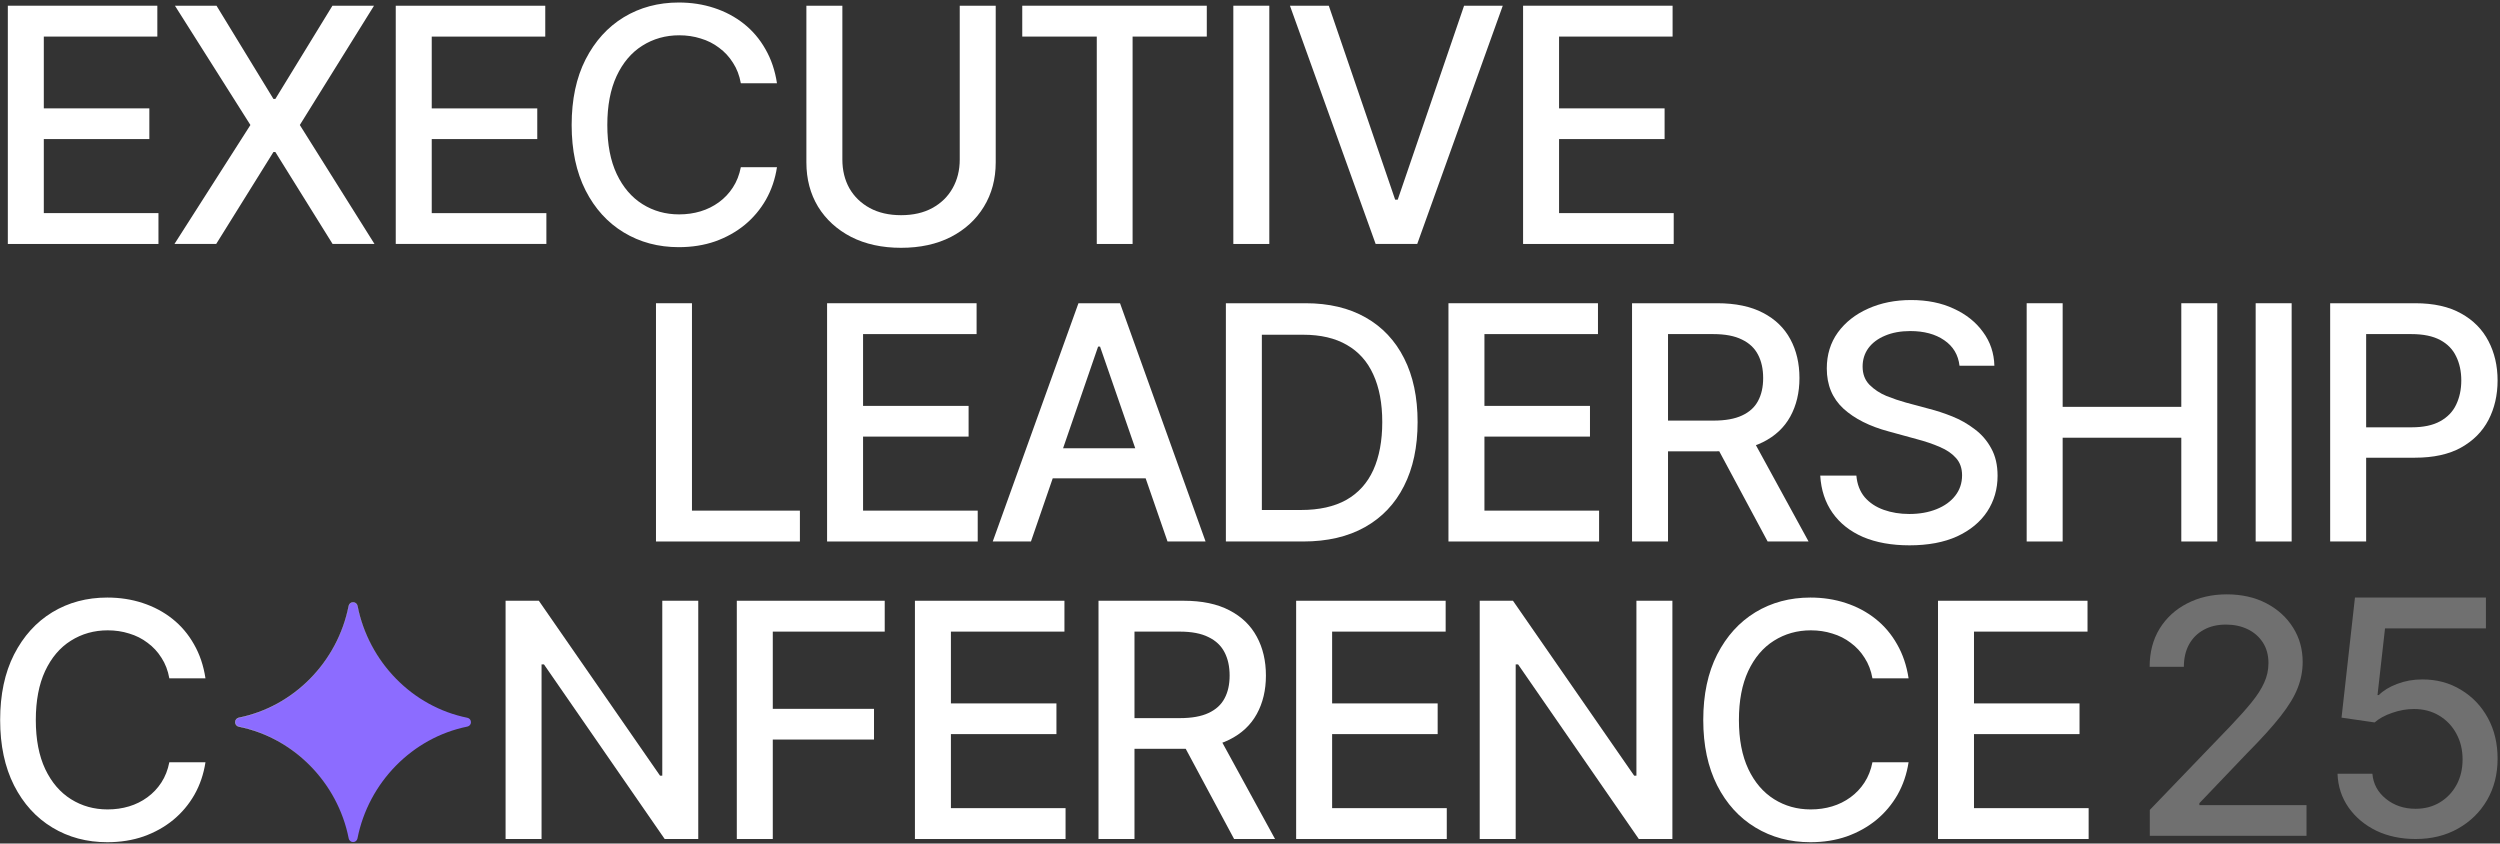 <svg width="655" height="221" viewBox="0 0 655 221" fill="none" xmlns="http://www.w3.org/2000/svg">
<rect x="0" y="0" width="655" height="221" fill="#333333" stroke="none"/>
<path d="M399.047 63.919V1.496L438.219 1.496V9.582L408.473 9.582V28.393L436.124 28.393V36.436L408.473 36.436V55.834L438.512 55.834V63.919L399.047 63.919Z" fill="white"/>
<path d="M348.145 1.496L365.532 52.315H366.202L383.588 1.496L393.727 1.496L371.313 63.919H360.42L337.965 1.496L348.145 1.496Z" fill="white"/>
<path d="M332.559 1.496V63.919H323.133V1.496L332.559 1.496Z" fill="white"/>
<path d="M267.832 9.582V1.496L316.179 1.496V9.582L296.739 9.582V63.919L287.355 63.919V9.582L267.832 9.582Z" fill="white"/>
<path d="M251.451 1.496L260.877 1.496V42.553C260.877 46.91 259.844 50.778 257.777 54.158C255.738 57.51 252.861 60.149 249.146 62.076C245.432 63.975 241.075 64.925 236.075 64.925C231.104 64.925 226.747 63.975 223.004 62.076C219.289 60.149 216.399 57.51 214.332 54.158C212.293 50.778 211.273 46.91 211.273 42.553V1.496L220.7 1.496V41.799C220.7 44.62 221.314 47.134 222.543 49.34C223.8 51.519 225.574 53.236 227.864 54.493C230.182 55.75 232.919 56.378 236.075 56.378C239.259 56.378 241.996 55.75 244.287 54.493C246.577 53.236 248.336 51.519 249.565 49.34C250.822 47.134 251.451 44.62 251.451 41.799V1.496Z" fill="white"/>
<path d="M177.843 64.757C172.48 64.757 167.677 63.473 163.431 60.903C159.186 58.334 155.848 54.661 153.418 49.885C150.988 45.081 149.773 39.369 149.773 32.75C149.773 26.074 150.988 20.349 153.418 15.573C155.876 10.769 159.214 7.082 163.431 4.513C167.677 1.943 172.48 0.658 177.843 0.658C181.139 0.658 184.225 1.133 187.102 2.083C190.006 3.032 192.604 4.415 194.894 6.23C197.184 8.046 199.07 10.266 200.55 12.892C202.058 15.517 203.064 18.491 203.566 21.815H194.098C193.735 19.776 193.051 17.989 192.045 16.453C191.068 14.889 189.853 13.576 188.401 12.514C186.976 11.425 185.37 10.615 183.583 10.085C181.823 9.526 179.952 9.247 177.969 9.247C174.394 9.247 171.168 10.154 168.291 11.97C165.442 13.757 163.194 16.411 161.546 19.93C159.926 23.421 159.116 27.694 159.116 32.75C159.116 37.833 159.94 42.12 161.588 45.611C163.236 49.075 165.484 51.7 168.333 53.488C171.182 55.275 174.38 56.169 177.927 56.169C179.91 56.169 181.781 55.904 183.541 55.373C185.3 54.842 186.906 54.046 188.359 52.985C189.811 51.924 191.026 50.639 192.003 49.131C193.009 47.594 193.707 45.821 194.098 43.81H203.566C203.092 46.91 202.128 49.745 200.676 52.315C199.223 54.856 197.366 57.063 195.104 58.934C192.841 60.777 190.258 62.216 187.353 63.249C184.448 64.255 181.278 64.757 177.843 64.757Z" fill="white"/>
<path d="M103.687 63.919L103.688 1.496L142.859 1.496V9.582L113.114 9.582V28.393L140.764 28.393V36.436L113.114 36.436L113.114 55.834L143.152 55.834V63.919L103.687 63.919Z" fill="white"/>
<path d="M56.725 1.496L71.64 25.921H72.143L87.099 1.496L97.992 1.496L78.553 32.75L98.118 63.919H87.141L72.143 39.83H71.64L56.642 63.919H45.707L65.607 32.75L45.833 1.496L56.725 1.496Z" fill="white"/>
<path d="M2.051 63.919L2.051 1.496L41.222 1.496V9.582L11.477 9.582L11.477 28.393L39.128 28.393V36.436L11.477 36.436L11.477 55.834L41.516 55.834V63.919L2.051 63.919Z" fill="white"/>
<path d="M610.504 141.871V79.447H632.792C637.624 79.447 641.632 80.341 644.816 82.129C648 83.888 650.388 86.304 651.98 89.376C653.572 92.421 654.368 95.856 654.368 99.683C654.368 103.509 653.572 106.958 651.98 110.031C650.388 113.075 647.986 115.491 644.774 117.278C641.59 119.038 637.568 119.918 632.708 119.918H617.458V111.958H631.828C634.929 111.958 637.428 111.427 639.328 110.366C641.255 109.304 642.651 107.852 643.517 106.009C644.411 104.137 644.858 102.029 644.858 99.683C644.858 97.308 644.411 95.214 643.517 93.398C642.651 91.555 641.255 90.117 639.328 89.083C637.4 88.05 634.887 87.533 631.786 87.533H619.93V141.871H610.504Z" fill="white"/>
<path d="M600.411 79.447V141.871H590.984V79.447H600.411Z" fill="white"/>
<path d="M530.988 141.871V79.447H540.415V106.595H571.501V79.447L580.927 79.447V141.871H571.501V114.681H540.415V141.871H530.988Z" fill="white"/>
<path d="M500.28 142.876C495.615 142.876 491.566 142.15 488.13 140.698C484.723 139.217 482.055 137.109 480.128 134.371C478.201 131.634 477.126 128.38 476.902 124.61H486.371C486.566 126.872 487.292 128.758 488.549 130.266C489.834 131.746 491.496 132.849 493.535 133.575C495.573 134.302 497.808 134.665 500.238 134.665C502.891 134.665 505.265 134.246 507.36 133.408C509.455 132.57 511.089 131.397 512.262 129.889C513.463 128.353 514.063 126.565 514.063 124.526C514.063 122.683 513.532 121.175 512.471 120.002C511.438 118.828 510.027 117.865 508.24 117.111C506.452 116.329 504.441 115.644 502.207 115.058L494.875 113.047C489.848 111.706 485.882 109.709 482.977 107.056C480.072 104.375 478.62 100.87 478.62 96.54C478.62 92.937 479.584 89.795 481.511 87.114C483.466 84.433 486.105 82.352 489.429 80.872C492.78 79.364 496.537 78.609 500.699 78.609C504.944 78.609 508.673 79.364 511.885 80.872C515.124 82.352 517.68 84.391 519.551 86.988C521.451 89.558 522.442 92.504 522.526 95.828H513.393C513.058 92.951 511.717 90.717 509.371 89.125C507.053 87.533 504.092 86.737 500.489 86.737C497.975 86.737 495.769 87.142 493.87 87.952C491.998 88.734 490.546 89.823 489.513 91.22C488.507 92.616 488.004 94.222 488.004 96.038C488.004 97.993 488.605 99.585 489.806 100.814C491.035 102.043 492.515 103.02 494.247 103.746C496.006 104.445 497.696 105.017 499.316 105.464L505.391 107.098C507.374 107.601 509.413 108.271 511.508 109.109C513.602 109.947 515.543 111.05 517.331 112.419C519.146 113.759 520.599 115.435 521.688 117.446C522.805 119.429 523.364 121.831 523.364 124.652C523.364 128.143 522.456 131.271 520.641 134.036C518.825 136.773 516.2 138.938 512.764 140.53C509.329 142.094 505.167 142.876 500.28 142.876Z" fill="white"/>
<path d="M427.594 141.871V79.447H449.882C454.714 79.447 458.722 80.285 461.906 81.961C465.09 83.609 467.478 85.913 469.07 88.874C470.662 91.806 471.458 95.2 471.458 99.054C471.458 102.853 470.662 106.204 469.07 109.109C467.478 112.014 465.076 114.262 461.864 115.854C458.68 117.446 454.658 118.242 449.798 118.242H432.998V110.198H448.918C452.018 110.198 454.518 109.751 456.417 108.857C458.345 107.964 459.741 106.693 460.607 105.045C461.501 103.397 461.948 101.4 461.948 99.054C461.948 96.68 461.501 94.641 460.607 92.937C459.713 91.206 458.303 89.879 456.376 88.957C454.476 88.008 451.977 87.533 448.876 87.533H437.02V141.871H427.594ZM463.121 141.871L447.997 113.675H458.428L473.846 141.871H463.121Z" fill="white"/>
<path d="M379.496 141.871V79.447H418.668V87.533H388.922V106.344H416.573V114.388H388.922V133.785H418.961V141.871H379.496Z" fill="white"/>
<path d="M341.415 141.871H325.998V133.617H340.87C345.618 133.617 349.57 132.738 352.727 130.978C355.883 129.19 358.243 126.579 359.807 123.144C361.371 119.68 362.153 115.491 362.153 110.575C362.153 105.687 361.371 101.54 359.807 98.132C358.271 94.725 355.966 92.141 352.894 90.382C349.822 88.594 346.009 87.701 341.457 87.701H325.662V79.447H342.043C348.16 79.447 353.411 80.69 357.796 83.176C362.181 85.662 365.546 89.237 367.892 93.901C370.239 98.537 371.412 104.095 371.412 110.575C371.412 117.083 370.225 122.669 367.851 127.333C365.504 131.997 362.097 135.586 357.628 138.1C353.159 140.614 347.755 141.871 341.415 141.871ZM330.606 79.447V141.871H321.18V79.447H330.606Z" fill="white"/>
<path d="M270.111 141.871H260.098L282.553 79.447H293.446L315.86 141.871H305.889L288.209 90.801H287.706L270.111 141.871ZM271.786 117.446H304.171V125.322H271.786V117.446Z" fill="white"/>
<path d="M216.695 141.871V79.447H255.867V87.533H226.122V106.344H253.772V114.388H226.122V133.785H256.16V141.871H216.695Z" fill="white"/>
<path d="M171.867 141.871V79.447H181.294V133.785H209.573V141.871H171.867Z" fill="white"/>
<path d="M507.758 219.82V157.396H546.93V165.482H517.184V184.293H544.835V192.337H517.184V211.734H547.223V219.82H507.758Z" fill="white"/>
<path d="M474.323 220.658C468.961 220.658 464.157 219.373 459.912 216.803C455.666 214.234 452.329 210.561 449.899 205.785C447.469 200.981 446.254 195.269 446.254 188.65C446.254 181.975 447.469 176.249 449.899 171.473C452.357 166.669 455.694 162.982 459.912 160.413C464.157 157.843 468.961 156.559 474.323 156.559C477.619 156.559 480.705 157.033 483.582 157.983C486.487 158.933 489.084 160.315 491.375 162.131C493.665 163.946 495.55 166.166 497.03 168.792C498.539 171.417 499.544 174.392 500.047 177.716H490.579C490.216 175.677 489.531 173.889 488.526 172.353C487.548 170.789 486.333 169.476 484.881 168.415C483.457 167.326 481.851 166.516 480.063 165.985C478.303 165.426 476.432 165.147 474.449 165.147C470.874 165.147 467.648 166.055 464.771 167.87C461.923 169.658 459.674 172.311 458.026 175.83C456.406 179.321 455.596 183.595 455.596 188.65C455.596 193.733 456.42 198.021 458.068 201.512C459.716 204.975 461.964 207.601 464.813 209.388C467.662 211.176 470.86 212.069 474.407 212.069C476.39 212.069 478.262 211.804 480.021 211.273C481.781 210.743 483.387 209.947 484.839 208.885C486.291 207.824 487.506 206.539 488.484 205.031C489.489 203.495 490.188 201.721 490.579 199.71H500.047C499.572 202.811 498.609 205.645 497.156 208.215C495.704 210.757 493.846 212.963 491.584 214.834C489.322 216.678 486.738 218.116 483.834 219.15C480.929 220.155 477.759 220.658 474.323 220.658Z" fill="white"/>
<path d="M438.167 157.396V219.82H429.369L397.738 174.071H397.11V219.82H387.684V157.396H396.398L428.154 203.229H428.741V157.396H438.167Z" fill="white"/>
<path d="M339.59 219.82V157.396H378.762V165.482H349.016V184.293H376.667V192.337H349.016V211.734H379.055V219.82H339.59Z" fill="white"/>
<path d="M287.809 219.82V157.396H310.097C314.929 157.396 318.936 158.234 322.12 159.91C325.305 161.558 327.693 163.862 329.285 166.823C330.877 169.755 331.673 173.149 331.673 177.003C331.673 180.802 330.877 184.153 329.285 187.058C327.693 189.963 325.291 192.211 322.079 193.803C318.895 195.395 314.873 196.191 310.013 196.191H293.213V188.147H309.133C312.233 188.147 314.733 187.7 316.632 186.807C318.559 185.913 319.956 184.642 320.822 182.994C321.716 181.346 322.162 179.349 322.162 177.003C322.162 174.629 321.716 172.59 320.822 170.887C319.928 169.155 318.518 167.828 316.59 166.907C314.691 165.957 312.191 165.482 309.091 165.482H297.235V219.82H287.809ZM323.335 219.82L308.211 191.625H318.643L334.061 219.82H323.335Z" fill="white"/>
<path d="M239.711 219.82V157.396H278.883V165.482H249.137V184.293H276.788V192.337H249.137V211.734H279.176V219.82H239.711Z" fill="white"/>
<path d="M193.043 219.82V157.396H231.796V165.482H202.469V185.717H228.989V193.761H202.469V219.82H193.043Z" fill="white"/>
<path d="M182.944 157.396V219.82H174.146L142.516 174.071H141.887V219.82H132.461V157.396H141.175L172.931 203.229H173.518V157.396H182.944Z" fill="white"/>
<path d="M28.109 220.658C22.746 220.658 17.942 219.373 13.697 216.803C9.451 214.234 6.114 210.561 3.684 205.785C1.254 200.981 0.039 195.269 0.039 188.65C0.039 181.975 1.254 176.249 3.684 171.473C6.142 166.669 9.479 162.982 13.697 160.413C17.942 157.843 22.746 156.559 28.109 156.559C31.404 156.559 34.491 157.033 37.367 157.983C40.272 158.933 42.87 160.315 45.16 162.131C47.45 163.946 49.335 166.166 50.816 168.792C52.324 171.417 53.329 174.392 53.832 177.716H44.364C44.001 175.677 43.316 173.889 42.311 172.353C41.333 170.789 40.118 169.476 38.666 168.415C37.242 167.326 35.636 166.516 33.848 165.985C32.089 165.426 30.217 165.147 28.234 165.147C24.659 165.147 21.433 166.055 18.557 167.87C15.708 169.658 13.459 172.311 11.812 175.83C10.192 179.321 9.382 183.595 9.382 188.65C9.382 193.733 10.206 198.021 11.853 201.512C13.501 204.975 15.75 207.601 18.599 209.388C21.447 211.176 24.645 212.069 28.192 212.069C30.175 212.069 32.047 211.804 33.806 211.273C35.566 210.743 37.172 209.947 38.624 208.885C40.077 207.824 41.291 206.539 42.269 205.031C43.275 203.495 43.973 201.721 44.364 199.71H53.832C53.357 202.811 52.394 205.645 50.941 208.215C49.489 210.757 47.632 212.963 45.369 214.834C43.107 216.678 40.523 218.116 37.619 219.15C34.714 220.155 31.544 220.658 28.109 220.658Z" fill="white"/>
<path opacity="0.3" d="M632.878 219.82C629.052 219.82 625.617 219.094 622.572 217.641C619.556 216.161 617.14 214.136 615.324 211.567C613.509 208.969 612.545 206.022 612.434 202.727H621.567C621.79 205.38 622.977 207.573 625.128 209.304C627.278 211.036 629.862 211.902 632.878 211.902C635.28 211.902 637.403 211.343 639.246 210.226C641.09 209.109 642.542 207.587 643.603 205.659C644.665 203.704 645.195 201.47 645.195 198.956C645.195 196.443 644.651 194.194 643.561 192.211C642.472 190.2 640.964 188.622 639.037 187.477C637.138 186.332 634.945 185.759 632.459 185.759C630.56 185.759 628.661 186.094 626.762 186.765C624.862 187.407 623.326 188.245 622.153 189.278L613.481 188.022L617 156.559H651.312V164.644H624.876L622.907 182.114H623.242C624.443 180.913 626.049 179.936 628.06 179.182C630.099 178.4 632.292 178.009 634.638 178.009C638.436 178.009 641.816 178.916 644.776 180.732C647.765 182.519 650.111 184.977 651.815 188.105C653.518 191.206 654.37 194.767 654.37 198.789C654.37 202.838 653.449 206.455 651.605 209.639C649.762 212.795 647.22 215.281 643.98 217.097C640.768 218.912 637.068 219.82 632.878 219.82Z" fill="white"/>
<path opacity="0.3" d="M563.249 218.982V212.195L584.364 190.242C586.598 187.896 588.442 185.829 589.894 184.042C591.374 182.226 592.478 180.508 593.204 178.889C593.958 177.269 594.335 175.551 594.335 173.735C594.335 171.641 593.846 169.839 592.869 168.331C591.891 166.823 590.564 165.664 588.889 164.854C587.213 164.044 585.314 163.639 583.191 163.639C580.956 163.639 579.015 164.1 577.367 165.021C575.72 165.915 574.435 167.2 573.513 168.876C572.619 170.524 572.173 172.465 572.173 174.699H563.207C563.207 170.901 564.073 167.577 565.805 164.728C567.564 161.879 569.966 159.673 573.01 158.109C576.083 156.517 579.546 155.721 583.4 155.721C587.338 155.721 590.802 156.503 593.79 158.067C596.779 159.631 599.111 161.754 600.787 164.435C602.463 167.088 603.3 170.091 603.3 173.442C603.3 175.76 602.868 178.023 602.002 180.229C601.164 182.436 599.67 184.907 597.519 187.645C595.396 190.354 592.436 193.622 588.637 197.448L576.236 210.435V210.938H604.306V218.982H563.249Z" fill="white"/>
<path d="M92.512 157.798C93.071 157.798 93.552 158.194 93.659 158.742C96.552 173.479 108.118 185.174 122.451 188.056C123.01 188.168 123.395 188.662 123.391 189.211V189.212C123.395 189.761 123.01 190.255 122.451 190.367C108.118 193.249 96.549 204.944 93.656 219.681C93.549 220.229 93.068 220.625 92.509 220.625C91.95 220.625 91.469 220.229 91.361 219.681C88.469 204.943 76.903 193.249 62.569 190.367C62.011 190.255 61.625 189.761 61.63 189.212V189.211C61.626 188.662 62.011 188.168 62.569 188.056C76.903 185.174 88.472 173.479 91.364 158.742C91.472 158.194 91.953 157.798 92.512 157.798Z" fill="#8C6CFF"/>
<path d="M92.512 157.798C93.071 157.798 93.552 158.194 93.659 158.742C96.552 173.479 108.118 185.174 122.451 188.056C123.01 188.168 123.395 188.662 123.391 189.211V189.212C123.395 189.761 123.01 190.255 122.451 190.367C108.118 193.249 96.549 204.944 93.656 219.681C93.549 220.229 93.068 220.625 92.509 220.625C91.95 220.625 91.469 220.229 91.361 219.681C88.469 204.943 76.903 193.249 62.569 190.367C62.011 190.255 61.625 189.761 61.63 189.212V189.211C61.626 188.662 62.011 188.168 62.569 188.056C76.903 185.174 88.472 173.479 91.364 158.742C91.472 158.194 91.953 157.798 92.512 157.798Z" stroke="url(#paint0_linear_2563_1647)" stroke-width="0.064" style="mix-blend-mode:overlay"/>
<defs>
<linearGradient id="paint0_linear_2563_1647" x1="71.729" y1="164.736" x2="108.111" y2="185.384" gradientUnits="userSpaceOnUse">
<stop stop-color="white"/>
<stop offset="1" stop-color="white" stop-opacity="0"/>
</linearGradient>
</defs>
</svg>
